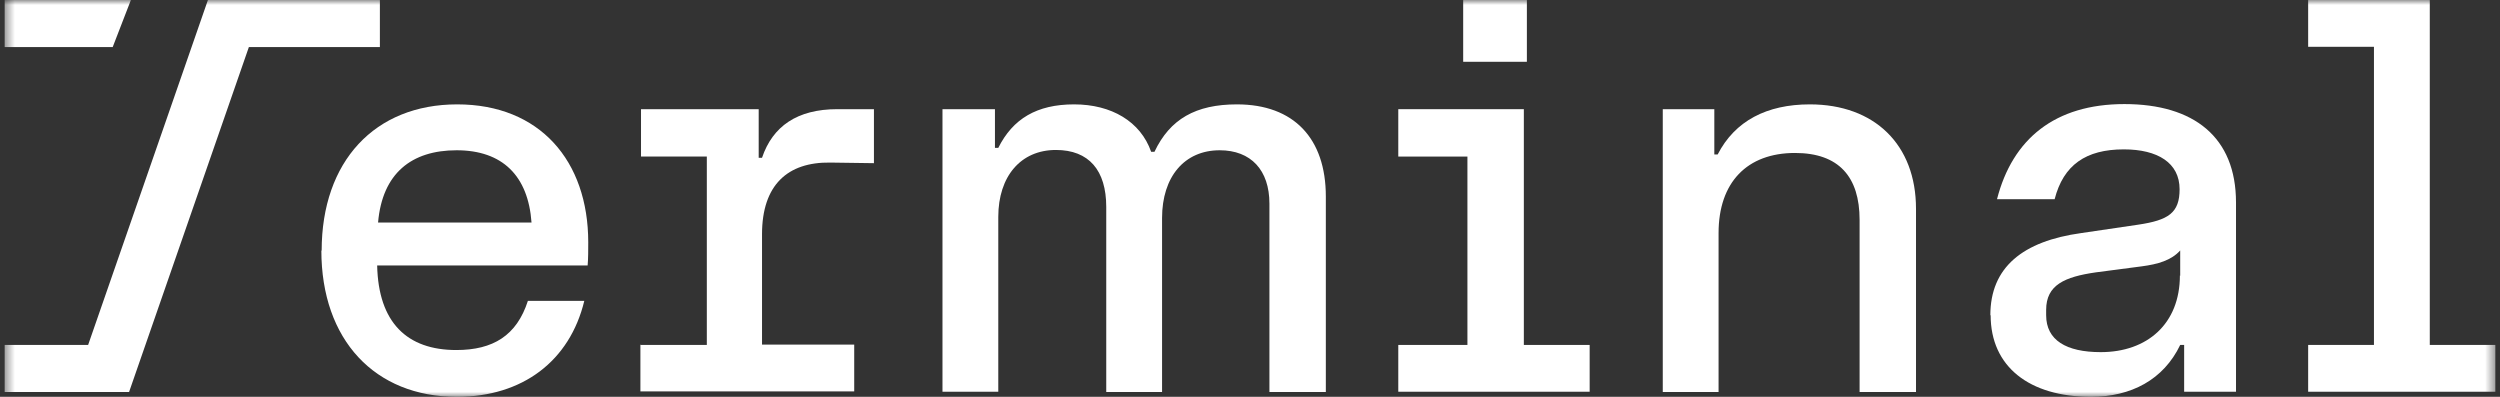 <svg width="252" height="40" viewBox="0 0 252 40" fill="none" xmlns="http://www.w3.org/2000/svg">
<rect x="0" y="0" width="252" height="40" fill="#333333" stroke="none"/>
<g clip-path="url(#clip0_2953_70367)">
<mask id="mask0_2953_70367" style="mask-type:luminance" maskUnits="userSpaceOnUse" x="0" y="0" width="252" height="40">
<path d="M251.556 0H0.445V40H251.556V0Z" fill="white"/>
</mask>
<g mask="url(#mask0_2953_70367)">
<path d="M32.423 25.276C32.423 16.266 37.773 10.521 46.088 10.521C54.404 10.521 59.295 16.206 59.295 24.429C59.295 25.155 59.295 26.092 59.234 26.757H38.018C38.14 32.532 41.044 35.283 45.997 35.283C49.696 35.283 52.08 33.832 53.212 30.325H58.898C57.43 36.402 52.661 40 46.058 40C37.773 40 32.393 34.255 32.393 25.245L32.423 25.276ZM46.027 15.147C41.472 15.147 38.537 17.475 38.109 22.434H53.578C53.242 17.717 50.644 15.147 46.027 15.147Z" fill="white"/>
<path d="M64.614 34.77H71.248V15.782H64.614V11.005H76.476V15.903H76.812C77.882 12.729 80.358 11.005 84.393 11.005H88.093V16.448L83.69 16.387C79.41 16.326 76.812 18.624 76.812 23.613V34.739H86.105V39.456H64.553V34.739L64.614 34.77Z" fill="white"/>
<path d="M95.063 11.005H100.291V14.905H100.627C102.094 11.973 104.51 10.521 108.27 10.521C112.03 10.521 114.965 12.245 116.035 15.299H116.371C117.93 12.003 120.529 10.521 124.686 10.521C130.434 10.521 133.644 13.968 133.644 19.803V39.516H127.958V20.529C127.958 17.143 126.093 15.147 122.944 15.147C119.398 15.147 117.136 17.808 117.136 21.98V39.516H111.51V20.862C111.51 17.173 109.768 15.117 106.436 15.117C102.889 15.117 100.627 17.778 100.627 21.859V39.486H95.002V11.005H95.063Z" fill="white"/>
<path d="M140.947 34.77H147.917V15.782H140.947V11.005H153.603V34.77H160.237V39.486H140.947V34.77ZM147.489 0H153.909V6.228H147.489V0Z" fill="white"/>
<path d="M167.576 11.005H172.804V15.571H173.14C174.883 12.184 178.093 10.521 182.434 10.521C188.945 10.521 193.133 14.573 193.133 21.043V39.516H187.447V22.162C187.447 17.838 185.369 15.419 180.936 15.419C176.105 15.419 173.232 18.382 173.232 23.492V39.516H167.607V11.005H167.576Z" fill="white"/>
<path d="M200.627 31.776C200.627 26.939 203.898 24.308 209.798 23.492L215.546 22.645C218.572 22.192 219.703 21.466 219.703 19.078C219.703 16.417 217.502 15.057 214.078 15.057C210.257 15.057 207.995 16.629 207.108 20.076H201.299C202.859 13.998 207.139 10.491 214.139 10.491C221.14 10.491 225.389 13.817 225.389 20.408V39.486H220.162V34.77H219.764C218.083 38.277 214.812 40 210.777 40C204.54 40 200.657 36.946 200.657 31.776H200.627ZM219.764 27.816V25.245C218.878 26.243 217.502 26.636 215.882 26.848L211.266 27.453C208.117 27.906 206.252 28.723 206.252 31.232V31.776C206.252 34.286 208.27 35.495 211.755 35.495C216.432 35.495 219.734 32.653 219.734 27.755L219.764 27.816Z" fill="white"/>
<path d="M232.662 34.77H239.295V4.717H232.662V0H244.922V34.77H251.555V39.486H232.662V34.77Z" fill="white"/>
<path d="M13.194 0L11.359 4.747H0.445V0H13.194Z" fill="white"/>
<path d="M20.959 0H38.292V4.747H25.085L13.01 39.516H0.445V34.77H8.883" fill="white"/>
</g>
</g>
<defs>
<clipPath id="clip0_2953_70367">
<rect width="251.111" height="40" fill="white" transform="translate(0.445)"/>
</clipPath>
</defs>
</svg>
